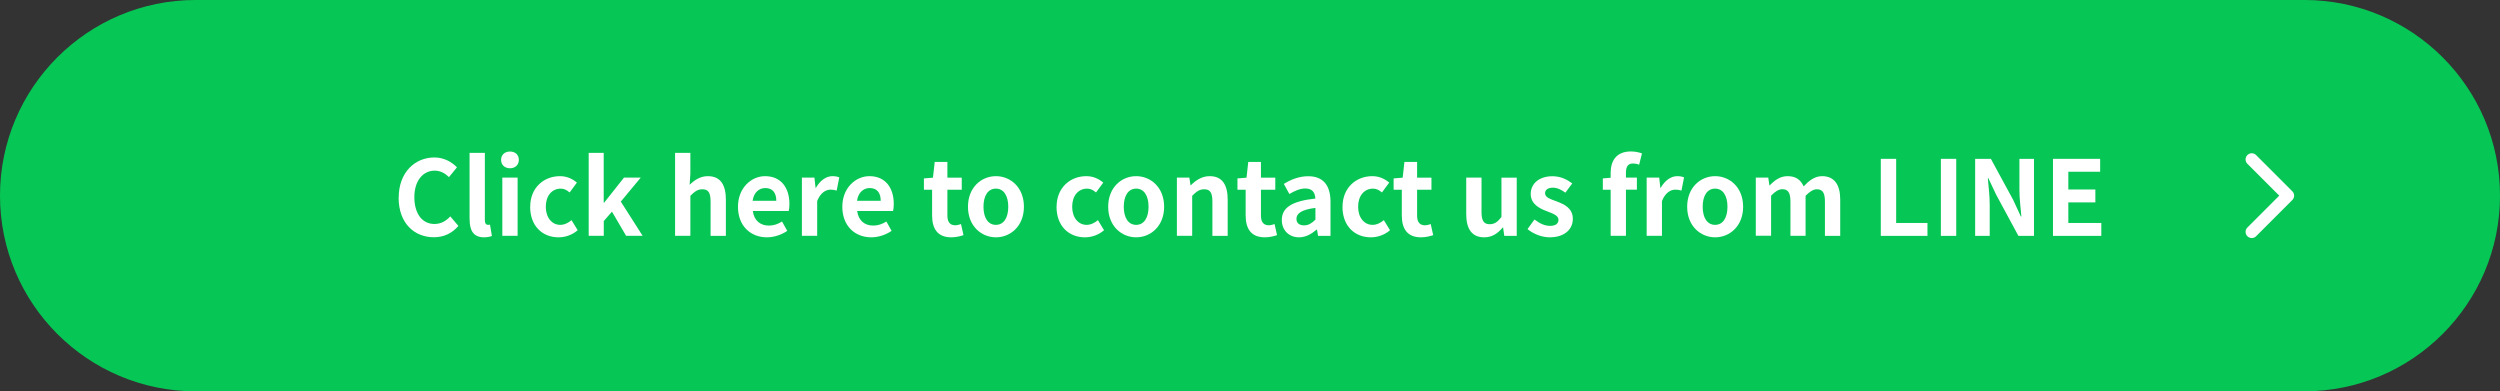 <?xml version="1.0" encoding="UTF-8"?>
<svg id="_レイヤー_2" data-name="レイヤー_2" xmlns="http://www.w3.org/2000/svg" viewBox="0 0 345 54">
  <rect x="0" y="0" width="345" height="54" fill="#333333" stroke="none"/>
  <defs>
    <style>
      .cls-1 {
        fill: #fff;
      }

      .cls-2 {
        fill: none;
        stroke: #fff;
        stroke-linecap: round;
        stroke-linejoin: round;
        stroke-width: 1.7px;
      }

      .cls-3 {
        fill: rgba(252, 252, 252, 0);
      }

      .cls-4 {
        fill: #06c755;
      }
    </style>
  </defs>
  <g id="_レイヤー_1-2" data-name="_レイヤー_1">
    <path id="_長方形_154-2" class="cls-4" d="M27,0h291c14.9,0,27,12.1,27,27h0c0,14.9-12.1,27-27,27H27C12.1,54,0,41.9,0,27h0C0,12.1,12.1,0,27,0Z"/>
    <g id="Icon">
      <rect id="Area" class="cls-3" x="303.24" y="17" width="20" height="20"/>
      <g id="Icon-2">
        <path id="Path" class="cls-2" d="M310.74,32l5-5-5-5"/>
      </g>
    </g>
    <g>
      <path class="cls-1" d="M55.02,27.28c0-3.5,2.25-5.55,4.93-5.55,1.35,0,2.42.65,3.11,1.36l-1.1,1.35c-.55-.52-1.16-.89-1.97-.89-1.61,0-2.81,1.38-2.81,3.66s1.09,3.7,2.77,3.7c.92,0,1.62-.43,2.19-1.05l1.12,1.32c-.88,1.02-2.01,1.56-3.39,1.56-2.68,0-4.86-1.92-4.86-5.46Z"/>
      <path class="cls-1" d="M64.8,30.29v-9.19h2.11v9.28c0,.49.21.65.42.65.09,0,.14,0,.29-.03l.26,1.56c-.24.1-.59.19-1.09.19-1.46,0-1.98-.96-1.98-2.45Z"/>
      <path class="cls-1" d="M69.15,22.06c0-.69.5-1.15,1.23-1.15s1.22.46,1.22,1.15-.5,1.16-1.22,1.16-1.23-.46-1.23-1.16ZM69.32,24.51h2.11v8.03h-2.11v-8.03Z"/>
      <path class="cls-1" d="M73.17,28.53c0-2.67,1.92-4.22,4.1-4.22.99,0,1.75.39,2.34.89l-1,1.36c-.4-.34-.77-.53-1.22-.53-1.23,0-2.07.99-2.07,2.5s.85,2.5,1.99,2.5c.57,0,1.12-.27,1.56-.65l.85,1.39c-.77.67-1.75.98-2.64.98-2.22,0-3.92-1.55-3.92-4.22Z"/>
      <path class="cls-1" d="M81.23,21.1h2.08v6.87h.06l2.74-3.46h2.31l-2.75,3.31,3.01,4.72h-2.28l-1.95-3.33-1.13,1.29v2.04h-2.08v-11.45Z"/>
      <path class="cls-1" d="M93.16,21.1h2.11v2.88l-.1,1.51c.65-.6,1.43-1.18,2.52-1.18,1.74,0,2.48,1.21,2.48,3.23v5.01h-2.11v-4.75c0-1.25-.34-1.68-1.13-1.68-.66,0-1.08.32-1.66.9v5.52h-2.11v-11.45Z"/>
      <path class="cls-1" d="M101.84,28.53c0-2.6,1.84-4.22,3.74-4.22,2.21,0,3.36,1.62,3.36,3.83,0,.4-.04.79-.1.98h-4.95c.17,1.32,1.03,2.01,2.22,2.01.66,0,1.23-.2,1.81-.56l.72,1.29c-.79.54-1.81.89-2.8.89-2.25,0-4-1.56-4-4.22ZM107.13,27.71c0-1.08-.49-1.76-1.52-1.76-.85,0-1.59.6-1.75,1.76h3.27Z"/>
      <path class="cls-1" d="M110.67,24.51h1.72l.16,1.42h.04c.59-1.05,1.45-1.62,2.28-1.62.44,0,.7.07.95.17l-.36,1.82c-.29-.09-.52-.13-.85-.13-.63,0-1.39.42-1.84,1.58v4.79h-2.11v-8.03Z"/>
      <path class="cls-1" d="M116.24,28.53c0-2.6,1.84-4.22,3.74-4.22,2.21,0,3.36,1.62,3.36,3.83,0,.4-.04.79-.1.98h-4.95c.17,1.32,1.03,2.01,2.22,2.01.66,0,1.23-.2,1.81-.56l.72,1.29c-.79.54-1.81.89-2.8.89-2.25,0-4-1.56-4-4.22ZM121.54,27.71c0-1.08-.49-1.76-1.52-1.76-.85,0-1.59.6-1.75,1.76h3.27Z"/>
      <path class="cls-1" d="M128.63,29.74v-3.56h-1.13v-1.56l1.25-.1.24-2.17h1.75v2.17h1.98v1.66h-1.98v3.56c0,.92.37,1.35,1.09,1.35.26,0,.57-.09.79-.17l.34,1.53c-.43.14-.99.3-1.69.3-1.91,0-2.64-1.22-2.64-3.01Z"/>
      <path class="cls-1" d="M133.58,28.53c0-2.67,1.85-4.22,3.86-4.22s3.86,1.55,3.86,4.22-1.85,4.22-3.86,4.22-3.86-1.55-3.86-4.22ZM139.14,28.53c0-1.51-.62-2.5-1.71-2.5s-1.71.99-1.71,2.5.62,2.5,1.71,2.5,1.71-.98,1.71-2.5Z"/>
      <path class="cls-1" d="M145.81,28.53c0-2.67,1.92-4.22,4.1-4.22.99,0,1.75.39,2.34.89l-1,1.36c-.4-.34-.77-.53-1.22-.53-1.23,0-2.07.99-2.07,2.5s.85,2.5,1.99,2.5c.57,0,1.12-.27,1.56-.65l.85,1.39c-.77.67-1.75.98-2.64.98-2.22,0-3.92-1.55-3.92-4.22Z"/>
      <path class="cls-1" d="M152.93,28.53c0-2.67,1.85-4.22,3.86-4.22s3.86,1.55,3.86,4.22-1.85,4.22-3.86,4.22-3.86-1.55-3.86-4.22ZM158.5,28.53c0-1.51-.62-2.5-1.71-2.5s-1.71.99-1.71,2.5.62,2.5,1.71,2.5,1.71-.98,1.71-2.5Z"/>
      <path class="cls-1" d="M162.41,24.51h1.72l.16,1.06h.04c.7-.69,1.52-1.26,2.61-1.26,1.74,0,2.48,1.21,2.48,3.23v5.01h-2.11v-4.75c0-1.25-.34-1.68-1.13-1.68-.66,0-1.08.32-1.66.9v5.52h-2.11v-8.03Z"/>
      <path class="cls-1" d="M171.9,29.74v-3.56h-1.13v-1.56l1.25-.1.24-2.17h1.75v2.17h1.98v1.66h-1.98v3.56c0,.92.37,1.35,1.09,1.35.26,0,.57-.09.79-.17l.34,1.53c-.43.14-.99.3-1.69.3-1.91,0-2.64-1.22-2.64-3.01Z"/>
      <path class="cls-1" d="M176.89,30.37c0-1.72,1.39-2.62,4.63-2.97-.04-.79-.39-1.39-1.38-1.39-.75,0-1.46.33-2.21.76l-.76-1.39c.95-.59,2.09-1.06,3.36-1.06,2.04,0,3.08,1.22,3.08,3.54v4.69h-1.72l-.14-.86h-.06c-.7.6-1.51,1.06-2.42,1.06-1.43,0-2.38-1.02-2.38-2.38ZM181.53,30.31v-1.62c-1.96.24-2.62.79-2.62,1.51,0,.63.45.9,1.06.9s1.05-.29,1.56-.79Z"/>
      <path class="cls-1" d="M185.27,28.53c0-2.67,1.92-4.22,4.1-4.22.99,0,1.75.39,2.34.89l-1,1.36c-.4-.34-.77-.53-1.22-.53-1.23,0-2.07.99-2.07,2.5s.85,2.5,1.99,2.5c.57,0,1.12-.27,1.56-.65l.85,1.39c-.77.67-1.75.98-2.64.98-2.22,0-3.92-1.55-3.92-4.22Z"/>
      <path class="cls-1" d="M193.45,29.74v-3.56h-1.13v-1.56l1.25-.1.24-2.17h1.75v2.17h1.98v1.66h-1.98v3.56c0,.92.37,1.35,1.09,1.35.26,0,.57-.09.79-.17l.34,1.53c-.43.14-.99.3-1.69.3-1.91,0-2.64-1.22-2.64-3.01Z"/>
      <path class="cls-1" d="M202.34,29.53v-5.02h2.11v4.75c0,1.23.34,1.68,1.12,1.68.66,0,1.09-.29,1.63-1v-5.42h2.11v8.03h-1.72l-.16-1.15h-.06c-.69.82-1.46,1.35-2.55,1.35-1.74,0-2.48-1.21-2.48-3.21Z"/>
      <path class="cls-1" d="M210.8,31.61l.96-1.32c.72.56,1.41.88,2.15.88.8,0,1.16-.34,1.16-.85,0-.6-.83-.87-1.68-1.2-1.02-.39-2.15-1-2.15-2.35,0-1.43,1.16-2.45,3-2.45,1.16,0,2.07.49,2.73.99l-.95,1.28c-.57-.42-1.13-.69-1.72-.69-.73,0-1.08.32-1.08.77,0,.59.75.8,1.59,1.12,1.06.4,2.24.93,2.24,2.42,0,1.4-1.1,2.54-3.2,2.54-1.08,0-2.25-.47-3.05-1.13Z"/>
      <path class="cls-1" d="M222.27,26.18h-1.08v-1.56l1.08-.09v-.66c0-1.68.78-2.97,2.8-2.97.62,0,1.16.14,1.52.27l-.39,1.56c-.27-.12-.59-.17-.85-.17-.63,0-.97.37-.97,1.26v.69h1.51v1.66h-1.51v6.37h-2.11v-6.37Z"/>
      <path class="cls-1" d="M227.25,24.51h1.72l.16,1.42h.04c.59-1.05,1.45-1.62,2.28-1.62.44,0,.7.07.95.17l-.36,1.82c-.29-.09-.52-.13-.85-.13-.63,0-1.39.42-1.84,1.58v4.79h-2.11v-8.03Z"/>
      <path class="cls-1" d="M232.83,28.53c0-2.67,1.85-4.22,3.86-4.22s3.86,1.55,3.86,4.22-1.85,4.22-3.86,4.22-3.86-1.55-3.86-4.22ZM238.39,28.53c0-1.51-.62-2.5-1.71-2.5s-1.71.99-1.71,2.5.62,2.5,1.71,2.5,1.71-.98,1.71-2.5Z"/>
      <path class="cls-1" d="M242.3,24.51h1.72l.16,1.08h.04c.67-.7,1.42-1.28,2.47-1.28,1.15,0,1.82.52,2.21,1.41.73-.77,1.51-1.41,2.55-1.41,1.71,0,2.5,1.21,2.5,3.23v5.01h-2.11v-4.75c0-1.25-.36-1.68-1.12-1.68-.46,0-.98.3-1.55.9v5.52h-2.09v-4.75c0-1.25-.37-1.68-1.13-1.68-.46,0-.98.3-1.54.9v5.52h-2.11v-8.03Z"/>
      <path class="cls-1" d="M259.55,21.92h2.12v8.85h4.32v1.78h-6.44v-10.63Z"/>
      <path class="cls-1" d="M267.84,21.92h2.12v10.63h-2.12v-10.63Z"/>
      <path class="cls-1" d="M272.57,21.92h2.17l3.08,5.67,1.06,2.29h.07c-.1-1.1-.27-2.51-.27-3.71v-4.25h2.01v10.63h-2.15l-3.07-5.68-1.08-2.28h-.07c.1,1.15.26,2.48.26,3.7v4.26h-2.01v-10.63Z"/>
      <path class="cls-1" d="M283.31,21.92h6.51v1.78h-4.39v2.45h3.73v1.78h-3.73v2.84h4.55v1.78h-6.67v-10.63Z"/>
    </g>
  </g>
</svg>